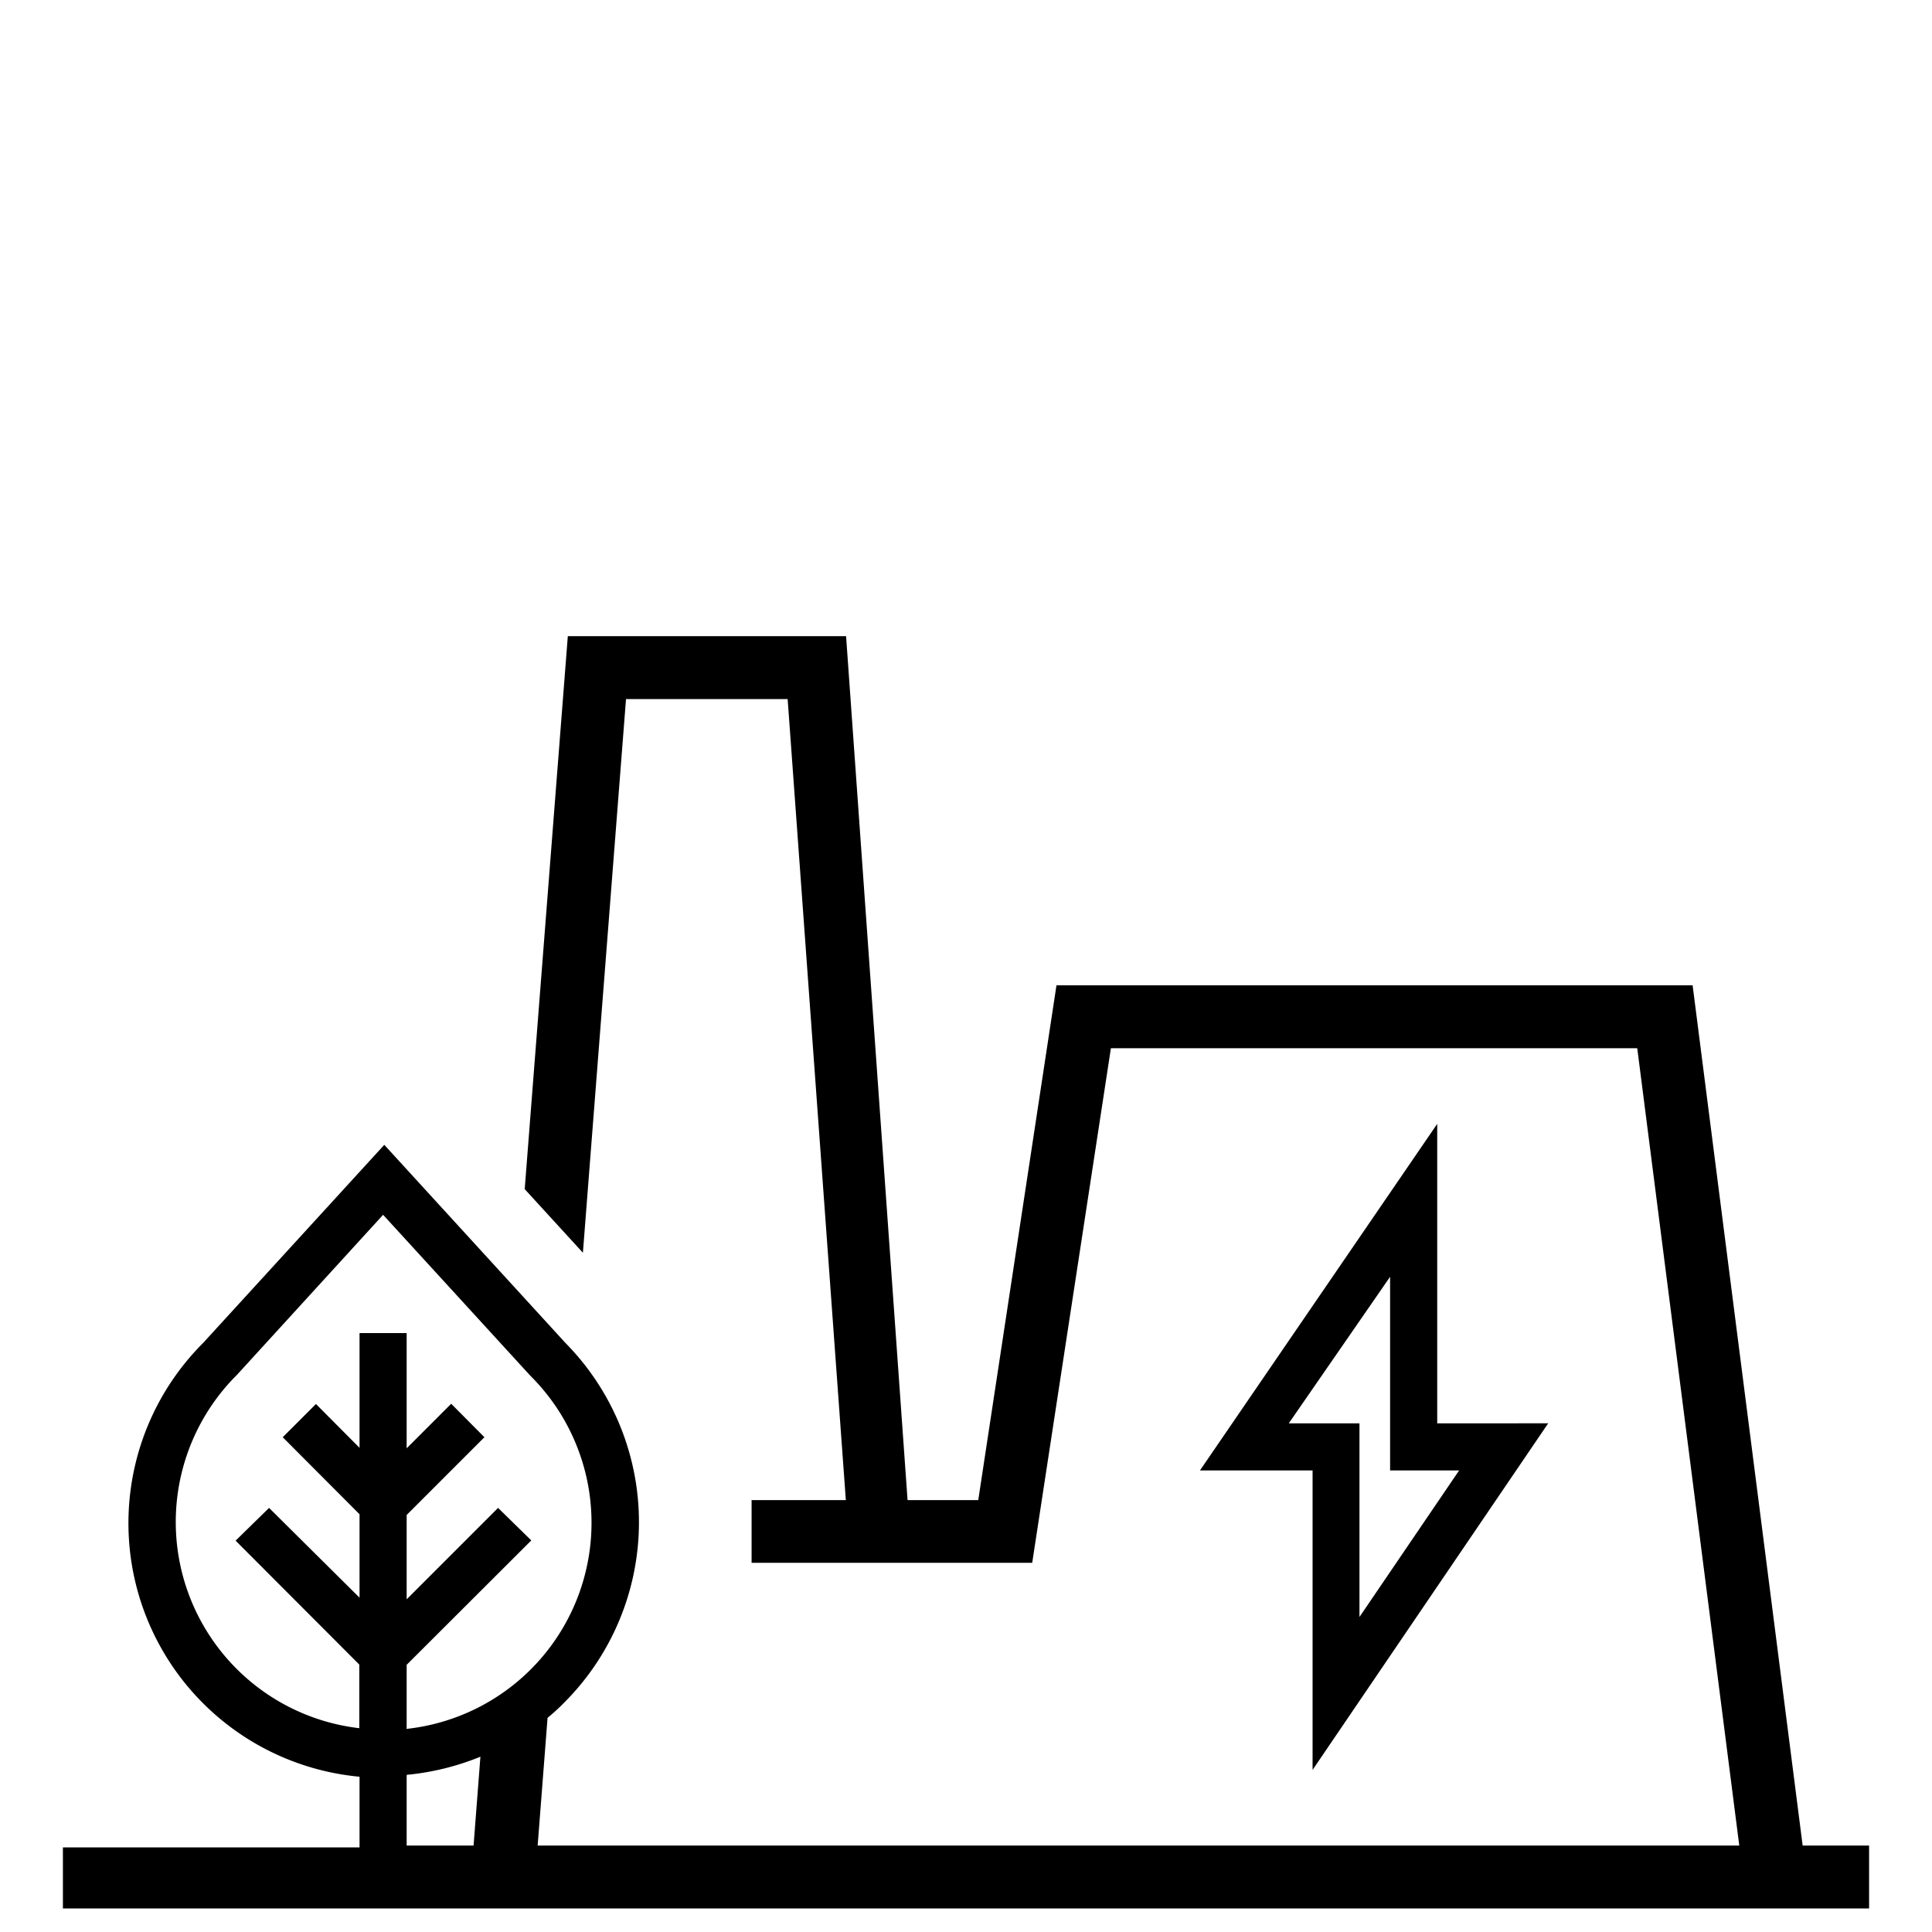 <svg xmlns="http://www.w3.org/2000/svg" viewBox="0 0 82 82"><g id="Layer_1" data-name="Layer 1"><path d="M76.51,78.33,71.84,41.82h-27L41.52,63.67h-3L35.91,27H24.1L22.27,50.47l2.47,2.7,1.83-23.5h6.86l2.47,34h-4v2.66H43.81l3.34-21.84H69.49l4.33,33.84h-51l.42-5.42q.38-.31.72-.66A10.83,10.83,0,0,0,24,57l-7.69-8.41L8.62,57a10.81,10.81,0,0,0,6.64,18.41v3H2.67V81H79.33V78.33Zm-56.41,0H17.26v-3a11,11,0,0,0,3.13-.77Zm-2.84-5V70.66l5.29-5.28L21.14,64l-3.88,3.88V64.3l3.3-3.3-1.41-1.42-1.89,1.89V56.58h-2v4.87l-1.85-1.86L12,61l3.26,3.27v3.54L11.42,64,10,65.39l5.25,5.26v2.7a8.81,8.81,0,0,1-5.19-15l6.2-6.79,6.24,6.82a8.8,8.8,0,0,1-5.25,15ZM50.93,62.41h4.78l0,12.71,10-14.71H61L61,47.7Zm11,0L57.7,68.63l0-8.22h-3L59,54.19l0,8.22Z"/></g></svg>